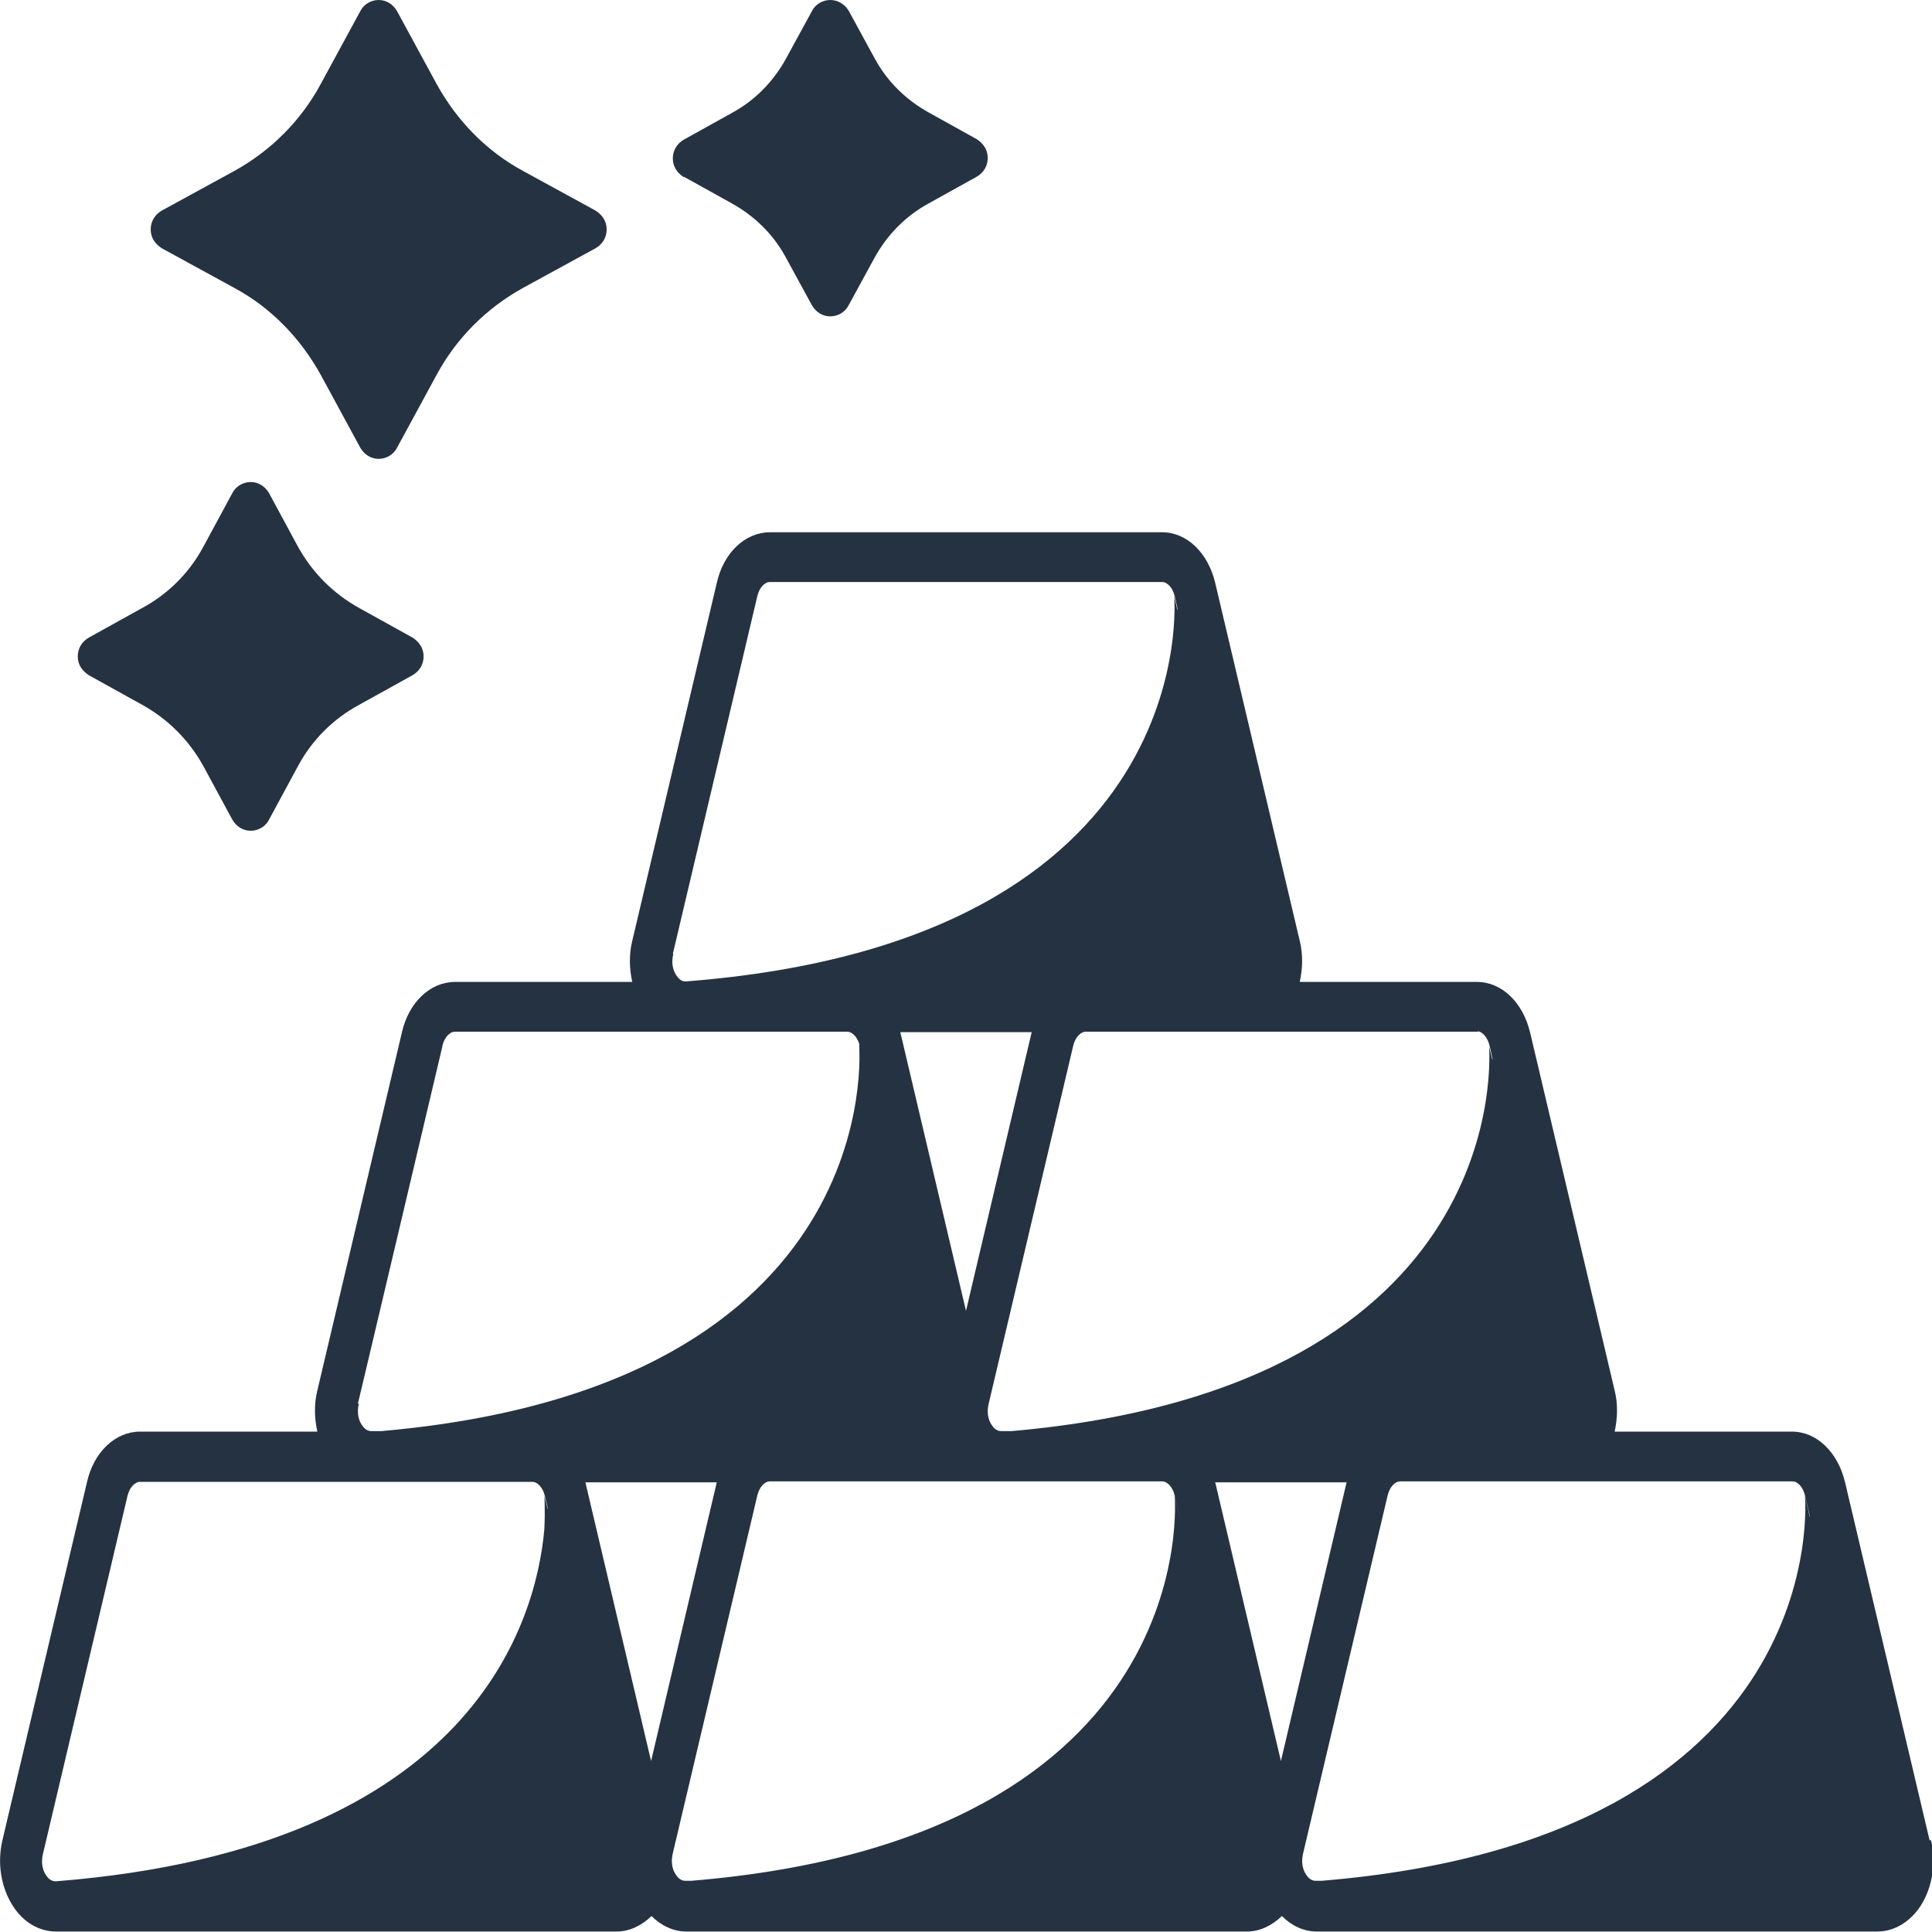 <?xml version="1.0" encoding="UTF-8"?>
<svg id="Layer_1" xmlns="http://www.w3.org/2000/svg" version="1.1" viewBox="0 0 400 400">
  <!-- Generator: Adobe Illustrator 29.5.1, SVG Export Plug-In . SVG Version: 2.1.0 Build 141)  -->
  <defs>
    <style>
      .st0 {
        fill: #253241;
      }
    </style>
  </defs>
  <path class="st0" d="M33.5,51.4l15,8.2c7.6,4.1,13.7,10.4,17.9,18l8.2,15.1c.8,1.4,2.2,2.3,3.8,2.3s3.1-.9,3.8-2.3l8.2-15.1c4.1-7.6,10.3-13.8,17.9-18l15-8.2c1.4-.8,2.3-2.2,2.3-3.9s-.9-3-2.3-3.9l-15-8.2c-7.6-4.1-13.7-10.4-17.9-18l-8.2-15.1c-.8-1.4-2.2-2.3-3.8-2.3s-3.1.9-3.8,2.3l-8.2,15.1c-4.1,7.6-10.3,13.8-17.9,18l-15,8.2c-1.4.8-2.3,2.2-2.3,3.9s.9,3,2.3,3.9Z"/>
  <path class="st0" d="M141.6,36.6l9.9,5.5c4.7,2.6,8.6,6.4,11.2,11.2l5.4,9.9c.8,1.4,2.2,2.3,3.8,2.3s3.1-.9,3.8-2.3l5.4-9.9c2.6-4.7,6.4-8.6,11.2-11.2l9.9-5.5c1.4-.8,2.3-2.2,2.3-3.9s-.9-3-2.3-3.9l-9.9-5.5c-4.7-2.6-8.6-6.4-11.2-11.2l-5.4-9.9C174.9.9,173.5,0,171.9,0s-3.1.9-3.8,2.3l-5.4,9.9c-2.6,4.7-6.4,8.6-11.2,11.2l-9.9,5.5c-1.4.8-2.3,2.2-2.3,3.9s.9,3,2.3,3.9Z"/>
  <path class="st0" d="M18.4,139.8l11,6.1c5.4,3,9.7,7.3,12.7,12.7l6,11.1c.8,1.4,2.2,2.3,3.8,2.3s3.1-.9,3.8-2.3l6-11.1c2.9-5.4,7.3-9.8,12.7-12.7l11-6.1c1.4-.8,2.3-2.2,2.3-3.9s-.9-3-2.3-3.9l-11-6.1c-5.4-3-9.7-7.3-12.7-12.7l-6-11.1c-.8-1.4-2.2-2.3-3.8-2.3s-3.1.9-3.8,2.3l-6,11.1c-2.9,5.4-7.3,9.8-12.7,12.7l-11,6.1c-1.4.8-2.3,2.2-2.3,3.9s.9,3,2.3,3.9Z"/>
  <path class="st0" d="M399.8,381h-.3l-17.5-74.1c-1.5-6.3-5.9-10.5-11-10.5h-36.7c.6-2.8.7-5.7,0-8.5l-17.5-74.1c-1.5-6.3-5.9-10.5-11-10.5h-36.7c.6-2.8.7-5.7,0-8.5l-17.5-74.1c-1.5-6.3-5.9-10.5-11-10.5h-81.2c-5.1,0-9.6,4.2-11,10.5l-17.5,74.1c-.7,2.8-.6,5.8,0,8.5h-36.7c-5.1,0-9.6,4.2-11,10.5l-17.5,74.1c-.7,2.8-.6,5.8,0,8.5H29c-5.1,0-9.6,4.2-11,10.5L.5,381c-1.1,4.7-.3,9.7,2.1,13.5,2.2,3.5,5.5,5.4,9,5.4h116.1c2.6,0,5.1-1.2,7.2-3.2,2,2,4.5,3.2,7.2,3.2h116.1c2.6,0,5.1-1.2,7.2-3.2,2,2,4.5,3.2,7.2,3.2h116.1c3.5,0,6.8-2,9-5.4,2.4-3.8,3.2-8.9,2.1-13.5h0ZM306,213.5h-.2c1.1,0,2.2,1.3,2.6,3l.6,2.6v.4l-.7-2.8c0,.7,5.9,70.4-98.9,79.6h-2.1c-1,0-1.6-.7-2-1.3-.8-1.2-1-2.8-.6-4.4l17.5-74.1c.4-1.7,1.5-2.9,2.6-2.9h81.2ZM251.6,306.9h27.2l-13.6,57.7-13.6-57.7ZM186.4,213.7h27.2l-13.6,57.7-13.6-57.7h0ZM139.3,197.5l17.5-74.1c.4-1.7,1.5-2.9,2.6-2.9h81.2c1.1,0,2.2,1.2,2.6,2.9l.6,2.6v.4l-.7-3s6.6,71.5-101.2,79.8c-.9,0-1.5-.7-1.9-1.3-.8-1.2-1-2.8-.6-4.4h-.1ZM91.6,216.5c.4-1.7,1.5-2.9,2.6-2.9h81.2c1,0,2,1,2.5,2.5v1.1-.5c-.1,0,6.3,70.4-99,79.6h-2c-1,0-1.6-.7-2-1.3-.8-1.2-1-2.8-.6-4.4h-.2c0,.1,17.5-74,17.5-74ZM121.2,306.9h27.2l-13.6,57.7s-13.6-57.7-13.6-57.7ZM11.5,389.5c-1,0-1.6-.7-2-1.3-.8-1.2-1-2.8-.6-4.4l17.5-74.1c.4-1.7,1.5-2.9,2.6-2.9h81.2c1.1,0,2.2,1.2,2.6,2.9l.6,2.5v.3l-.7-2.8c0,.1.2,2.8,0,6.9-1.6,18.1-13.9,66-101.1,72.9h0ZM143.1,389.4h-1.2c-1,0-1.6-.7-2-1.3-.8-1.2-1-2.8-.6-4.4l17.5-74.1c.4-1.7,1.5-2.9,2.6-2.9h81.2c1.1,0,2.2,1.2,2.6,2.9l1.2,5.2h0l-1.2-5.1s6.5,70.9-100.1,79.7h0ZM273.5,389.4h-1.1c-1,0-1.6-.7-2-1.3-.8-1.2-1-2.8-.6-4.4l17.5-74.1c.4-1.7,1.5-2.9,2.6-2.9h81.2c1.1,0,2.2,1.2,2.6,2.9l1,4.2v.3l-1-4.4s6.5,70.9-100.1,79.7h0Z"/>
</svg>
